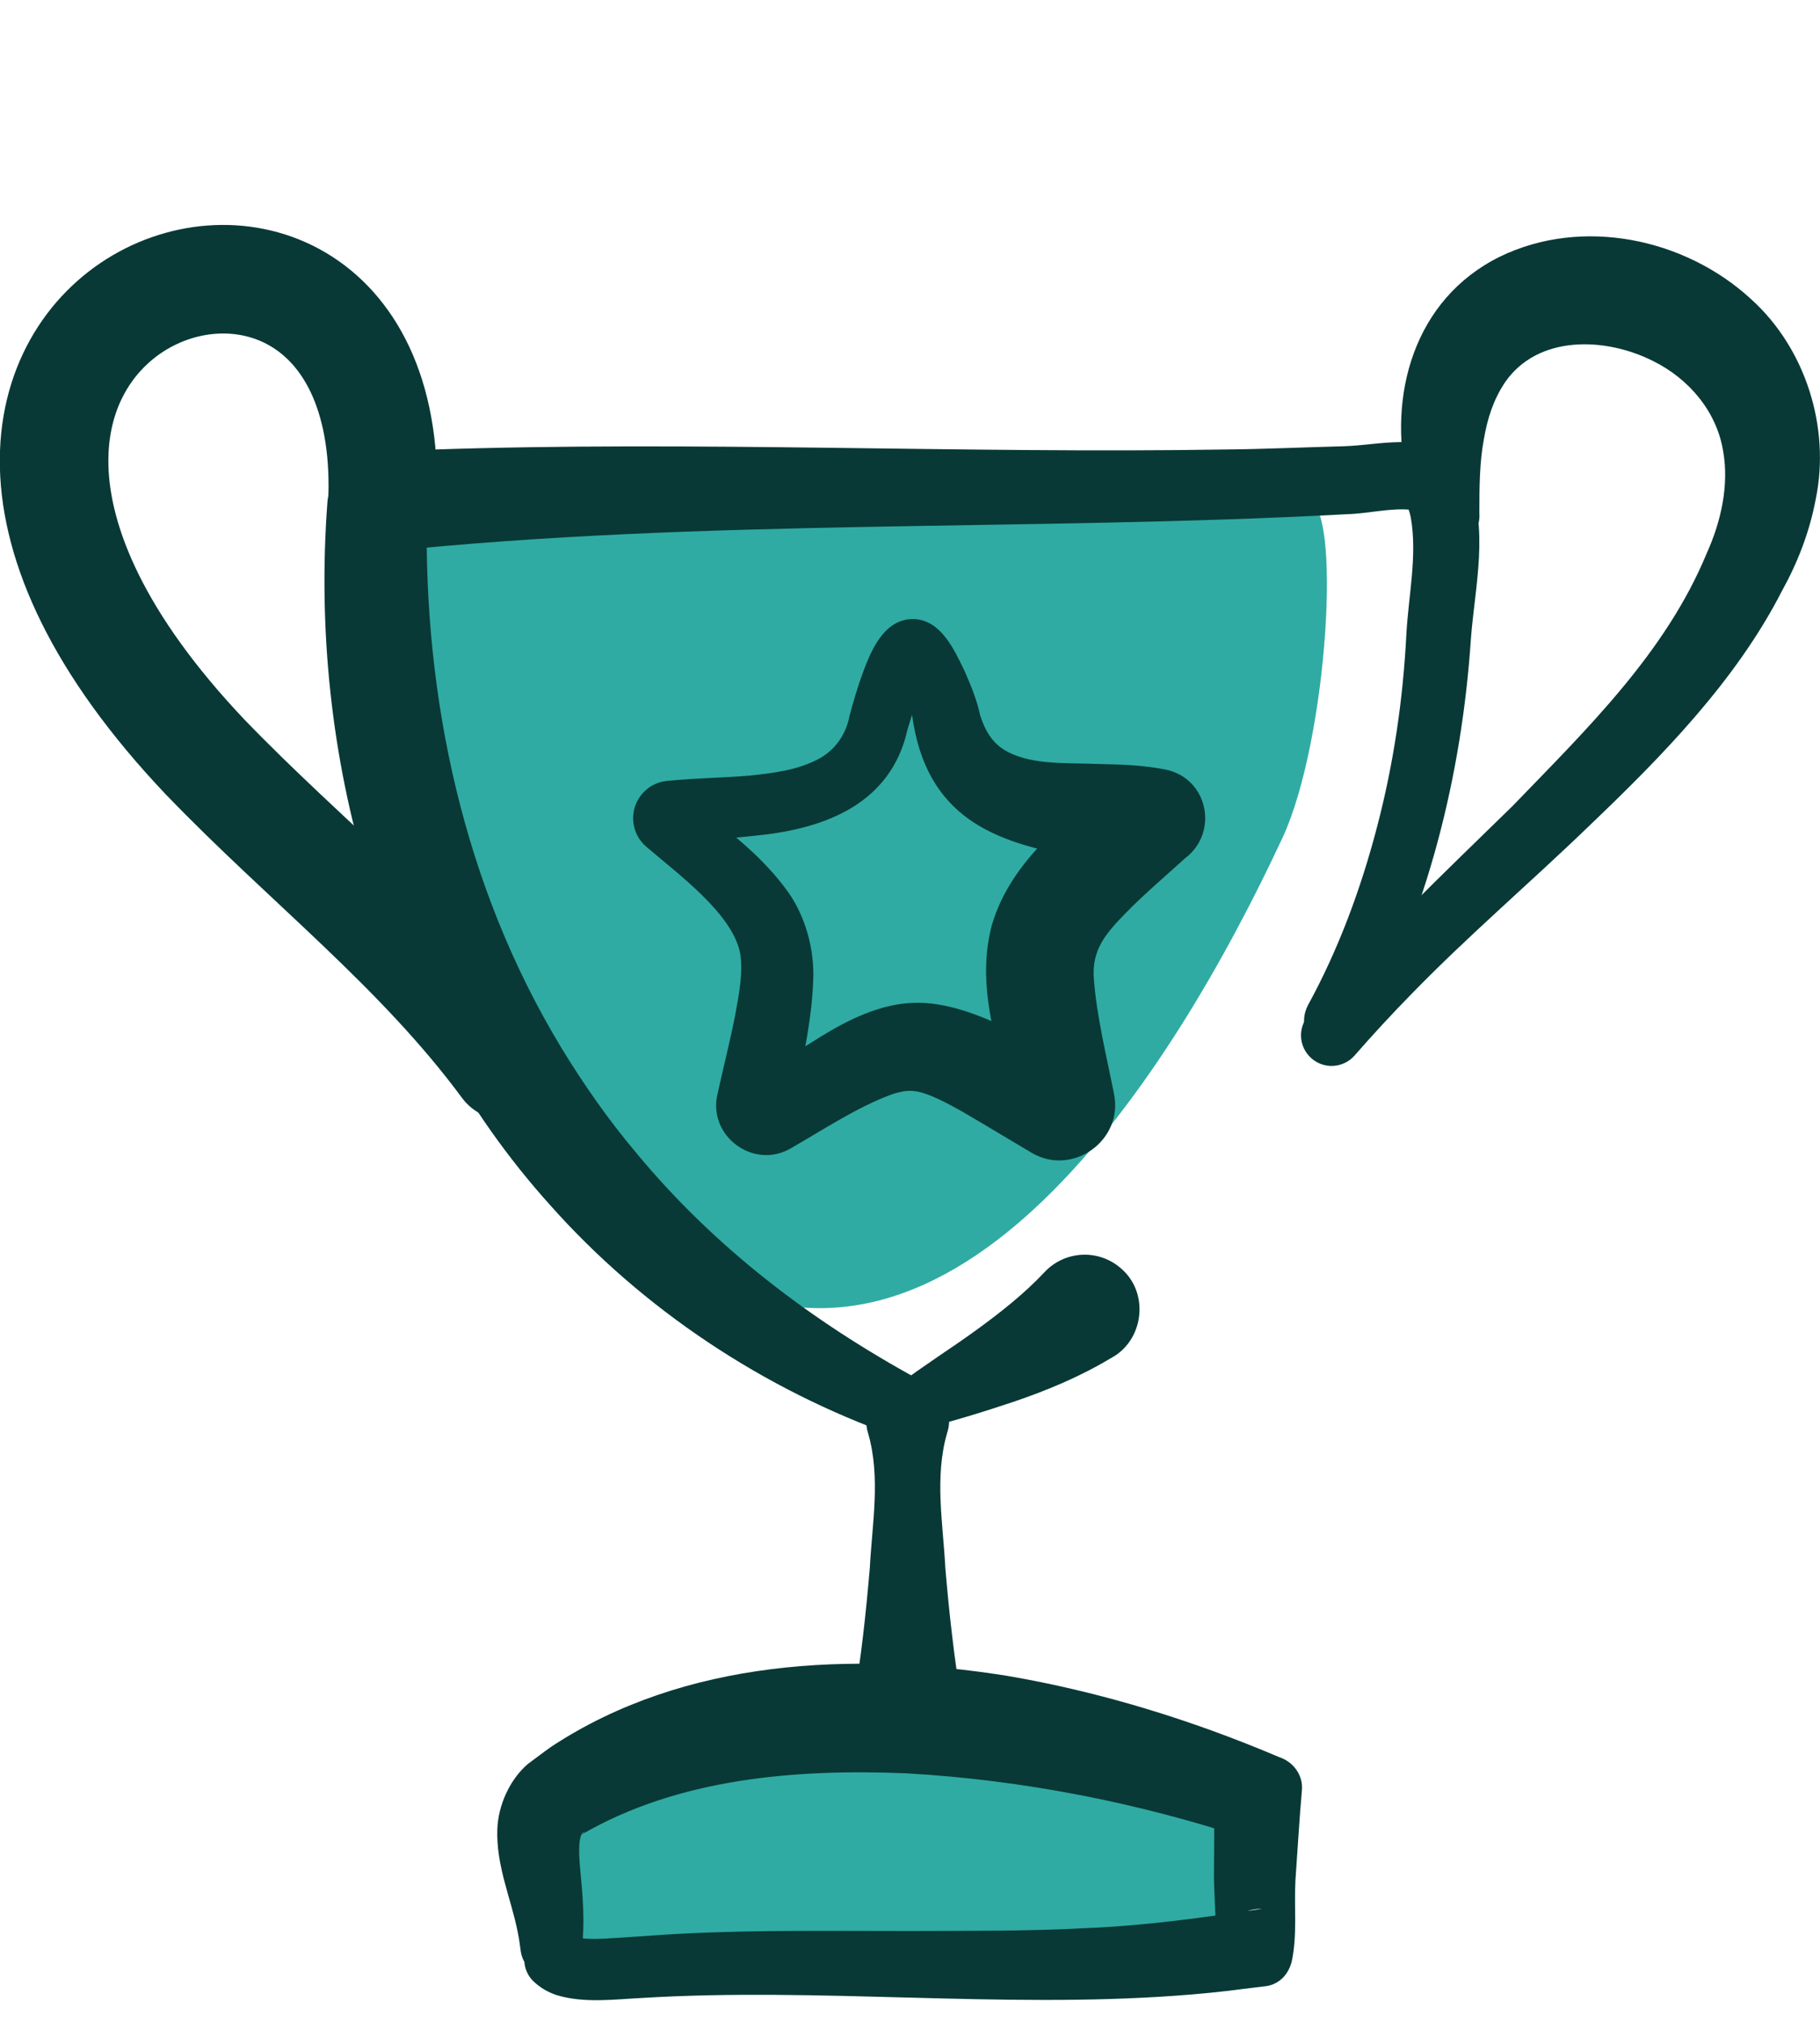 <svg width="36" height="40" viewBox="0 0 36 40" fill="none" xmlns="http://www.w3.org/2000/svg">
<g clip-path="url(#clip0_267_921)">
<path d="M25.866 9.908C19.823 9.909 14.439 9.141 8.694 10.059C6.624 10.39 8.147 13.932 8.184 15.92C9.007 19.511 10.776 23.539 13.767 25.196C18.892 28.034 23.185 21.25 25.366 16.571C26.272 14.628 26.549 9.908 25.866 9.908Z" fill="#2FABA3"/>
<path d="M25.129 36.411C24.057 32.06 15.541 34.907 12.138 34.798C11.034 35.044 10.58 36.322 10.638 37.44C10.779 40.155 19.181 38.47 22.981 38.559C24.106 38.585 25.179 37.526 25.129 36.411Z" fill="#2FABA3"/>
<path d="M21.972 26.857C21.357 27.226 20.707 27.496 20.044 27.721C19.417 27.931 18.8 28.119 18.164 28.276C17.898 28.343 17.629 28.18 17.565 27.913C17.518 27.719 17.593 27.524 17.74 27.408C18.002 27.203 18.273 27.02 18.538 26.837C18.805 26.657 19.067 26.478 19.318 26.296C19.797 25.948 20.265 25.578 20.659 25.158C21.068 24.718 21.757 24.693 22.196 25.102C22.741 25.592 22.618 26.518 21.972 26.857Z" fill="#083936"/>
<path d="M17.708 28.399C15.106 27.477 12.714 25.894 10.878 23.826C7.521 20.097 6.109 14.911 6.474 9.964C6.505 9.403 6.958 8.963 7.507 8.939L8.502 8.892C13.75 8.711 19.025 8.974 24.261 8.888C24.915 8.884 25.933 8.84 26.587 8.824C26.955 8.812 27.296 8.747 27.702 8.742C28.195 8.72 28.801 8.889 29.021 9.424C29.467 10.443 29.172 11.601 29.095 12.63C28.915 15.335 28.23 18.06 26.934 20.458C26.523 21.151 25.515 20.604 25.868 19.884C26.475 18.777 26.919 17.576 27.241 16.342C27.567 15.094 27.751 13.843 27.818 12.548C27.86 11.768 28.038 10.989 27.906 10.235C27.891 10.143 27.855 10.054 27.82 9.97C27.817 9.962 27.823 9.976 27.826 9.98C27.846 10.021 27.91 10.079 27.937 10.084C27.524 10.034 27.077 10.156 26.643 10.168C20.311 10.509 13.929 10.25 7.619 10.909L8.444 10.091C8.371 13.798 9.171 17.522 11.092 20.7C11.533 21.428 12.04 22.153 12.589 22.802C14.131 24.663 16.036 26.116 18.186 27.286C18.844 27.648 18.426 28.626 17.708 28.399Z" fill="#083936"/>
<path d="M18.733 28.34C18.482 29.212 18.653 30.117 18.699 31.006C18.737 31.45 18.779 31.895 18.833 32.339C18.884 32.783 18.946 33.227 19.026 33.672C19.132 34.265 18.737 34.831 18.145 34.938C17.413 35.084 16.735 34.4 16.879 33.672C17.035 32.787 17.128 31.898 17.205 31.006C17.252 30.117 17.423 29.212 17.171 28.34C17.034 27.908 17.272 27.447 17.703 27.31C18.327 27.101 18.942 27.722 18.733 28.34Z" fill="#083936"/>
<path d="M18.056 12.845C18.252 12.845 18.68 13.786 18.759 14.309C19.237 16.261 21.313 15.831 22.816 16.189C20.143 18.293 20.265 18.626 20.955 21.843C18.049 20.138 18.096 20.017 15.158 21.843C15.812 18.668 16.037 18.229 13.297 16.189C14.8 15.974 17.022 16.152 17.396 14.297C17.61 13.49 17.86 12.845 18.056 12.845Z" fill="#2FABA3"/>
<path d="M18.058 12.24C18.616 12.251 18.878 12.855 19.082 13.274C19.219 13.589 19.331 13.857 19.403 14.213L19.391 14.154C19.476 14.423 19.606 14.653 19.827 14.804C20.33 15.137 21.055 15.08 21.712 15.107C22.116 15.117 22.555 15.121 23.049 15.216C23.897 15.385 24.119 16.463 23.436 16.976C23.064 17.314 22.639 17.676 22.295 18.026C21.89 18.441 21.584 18.766 21.638 19.372C21.694 20.104 21.882 20.858 22.034 21.625C22.23 22.554 21.207 23.276 20.4 22.792C19.936 22.517 19.473 22.237 19.046 21.988C18.832 21.866 18.627 21.758 18.451 21.684C18.242 21.598 18.082 21.547 17.865 21.581C17.793 21.597 17.702 21.617 17.63 21.644C16.959 21.892 16.308 22.324 15.651 22.702C14.915 23.141 14.002 22.472 14.19 21.643C14.31 21.102 14.446 20.566 14.544 20.064C14.62 19.644 14.708 19.198 14.634 18.818C14.457 18.046 13.419 17.289 12.794 16.752C12.478 16.492 12.432 16.025 12.692 15.709C12.821 15.551 13.004 15.461 13.192 15.442C13.754 15.385 14.292 15.383 14.833 15.336C15.302 15.287 15.752 15.231 16.165 15.022C16.508 14.849 16.735 14.529 16.804 14.154C16.88 13.875 16.965 13.579 17.066 13.306C17.228 12.869 17.481 12.246 18.058 12.24ZM18.058 13.451C18.164 13.455 18.333 13.395 18.383 13.319C18.374 13.329 18.35 13.364 18.328 13.406C18.169 13.709 18.053 14.089 17.951 14.424C17.626 15.891 16.327 16.384 14.985 16.52C14.421 16.587 13.872 16.602 13.367 16.67L13.588 15.8C14.271 16.32 14.994 16.843 15.529 17.558C15.926 18.069 16.122 18.785 16.084 19.422C16.054 20.153 15.9 20.841 15.768 21.548L15.696 21.954L14.87 21.378C15.325 21.075 15.785 20.777 16.252 20.488C16.78 20.165 17.409 19.852 18.063 19.831C18.72 19.805 19.378 20.077 19.941 20.339C20.456 20.581 20.932 20.828 21.412 21.067L20.076 22.032C19.999 21.768 19.928 21.502 19.855 21.23C19.612 20.275 19.349 19.32 19.619 18.295C19.995 17 21.171 16.113 22.177 15.376L22.577 17.196C22.289 17.115 21.925 17.046 21.528 16.981C20.848 16.865 20.158 16.744 19.519 16.414C18.579 15.926 18.171 15.12 18.036 14.107C17.97 13.852 17.861 13.565 17.731 13.345C17.726 13.337 17.718 13.327 17.736 13.343C17.738 13.344 17.748 13.353 17.757 13.359C17.842 13.42 17.952 13.454 18.058 13.451Z" fill="#083936"/>
<path d="M10.002 21.072C8.297 18.762 6.061 17.05 4.061 14.973C-4.46 5.992 7.976 1.614 7.562 10.006" stroke="#083936" stroke-width="2.147" stroke-miterlimit="10" stroke-linecap="round" stroke-linejoin="round"/>
<path d="M25.885 20.075C27.099 18.655 28.577 17.248 29.916 15.941C31.377 14.427 32.947 12.912 33.761 10.937C34.042 10.316 34.203 9.596 34.085 8.926C33.959 8.139 33.408 7.492 32.706 7.143C31.76 6.663 30.421 6.616 29.769 7.561C29.541 7.903 29.421 8.272 29.351 8.688C29.266 9.135 29.262 9.628 29.262 10.143C29.293 10.501 29.019 10.821 28.655 10.819C28.385 10.819 28.157 10.642 28.078 10.399C27.982 10.117 27.893 9.834 27.835 9.539C27.448 7.823 27.963 5.917 29.669 5.075C31.296 4.285 33.325 4.71 34.633 5.912C35.715 6.885 36.207 8.452 35.917 9.864C35.794 10.516 35.562 11.118 35.245 11.69C34.334 13.47 32.856 14.972 31.454 16.312C30.297 17.431 29.042 18.5 27.922 19.653C27.533 20.049 27.158 20.456 26.793 20.873C26.572 21.123 26.19 21.148 25.94 20.927C25.689 20.706 25.664 20.325 25.885 20.075Z" fill="#083936"/>
<path d="M11.42 38.336C11.405 38.308 11.385 38.304 11.406 38.307C11.41 38.308 11.413 38.309 11.417 38.311L11.44 38.315C11.448 38.317 11.453 38.319 11.463 38.321C11.566 38.337 11.681 38.342 11.82 38.34C12.259 38.325 13.078 38.255 13.55 38.234C15.024 38.161 16.516 38.185 17.975 38.184C18.989 38.18 20.442 38.188 21.438 38.129C22.636 38.083 23.803 37.92 24.961 37.745C24.824 37.743 24.673 37.777 24.551 37.837C24.319 37.944 24.129 38.155 24.059 38.402C24.047 38.448 24.049 38.444 24.049 38.435C24.053 38.288 24.053 38.109 24.044 37.937C24.035 37.729 24.017 37.379 24.013 37.174L24.013 37.063L24.022 35.364L24.713 36.373C22.529 35.648 20.227 35.196 17.927 35.066C15.734 34.977 13.42 35.161 11.492 36.283L11.575 36.217C11.549 36.231 11.541 36.232 11.527 36.241C11.513 36.249 11.494 36.277 11.481 36.336C11.449 36.452 11.45 36.666 11.471 36.903C11.52 37.431 11.583 38.02 11.499 38.581C11.454 38.912 11.148 39.143 10.817 39.098C10.541 39.06 10.335 38.842 10.3 38.579C10.284 38.451 10.265 38.326 10.239 38.197C10.106 37.533 9.814 36.898 9.837 36.178C9.852 35.702 10.081 35.189 10.444 34.879C10.597 34.767 10.748 34.65 10.904 34.54C13.538 32.804 16.872 32.656 19.901 33.135C21.761 33.451 23.573 34.011 25.303 34.746C25.588 34.84 25.78 35.11 25.752 35.402C25.706 35.912 25.66 36.666 25.624 37.181C25.595 37.711 25.664 38.263 25.55 38.791C25.516 38.914 25.459 39.029 25.366 39.118C25.259 39.221 25.111 39.281 24.962 39.281L25.05 39.274L24.603 39.328C24.18 39.386 23.689 39.433 23.262 39.463C19.764 39.717 16.197 39.295 12.7 39.508C12.172 39.533 11.556 39.62 11.005 39.45C10.833 39.389 10.693 39.316 10.531 39.159C10.304 38.913 10.319 38.53 10.565 38.303C10.81 38.076 11.193 38.09 11.42 38.336Z" fill="#083936"/>
</g>
<defs>
<clipPath id="clip0_267_921">
<rect width="36" height="40" fill="white"/>
</clipPath>
</defs>
</svg>
